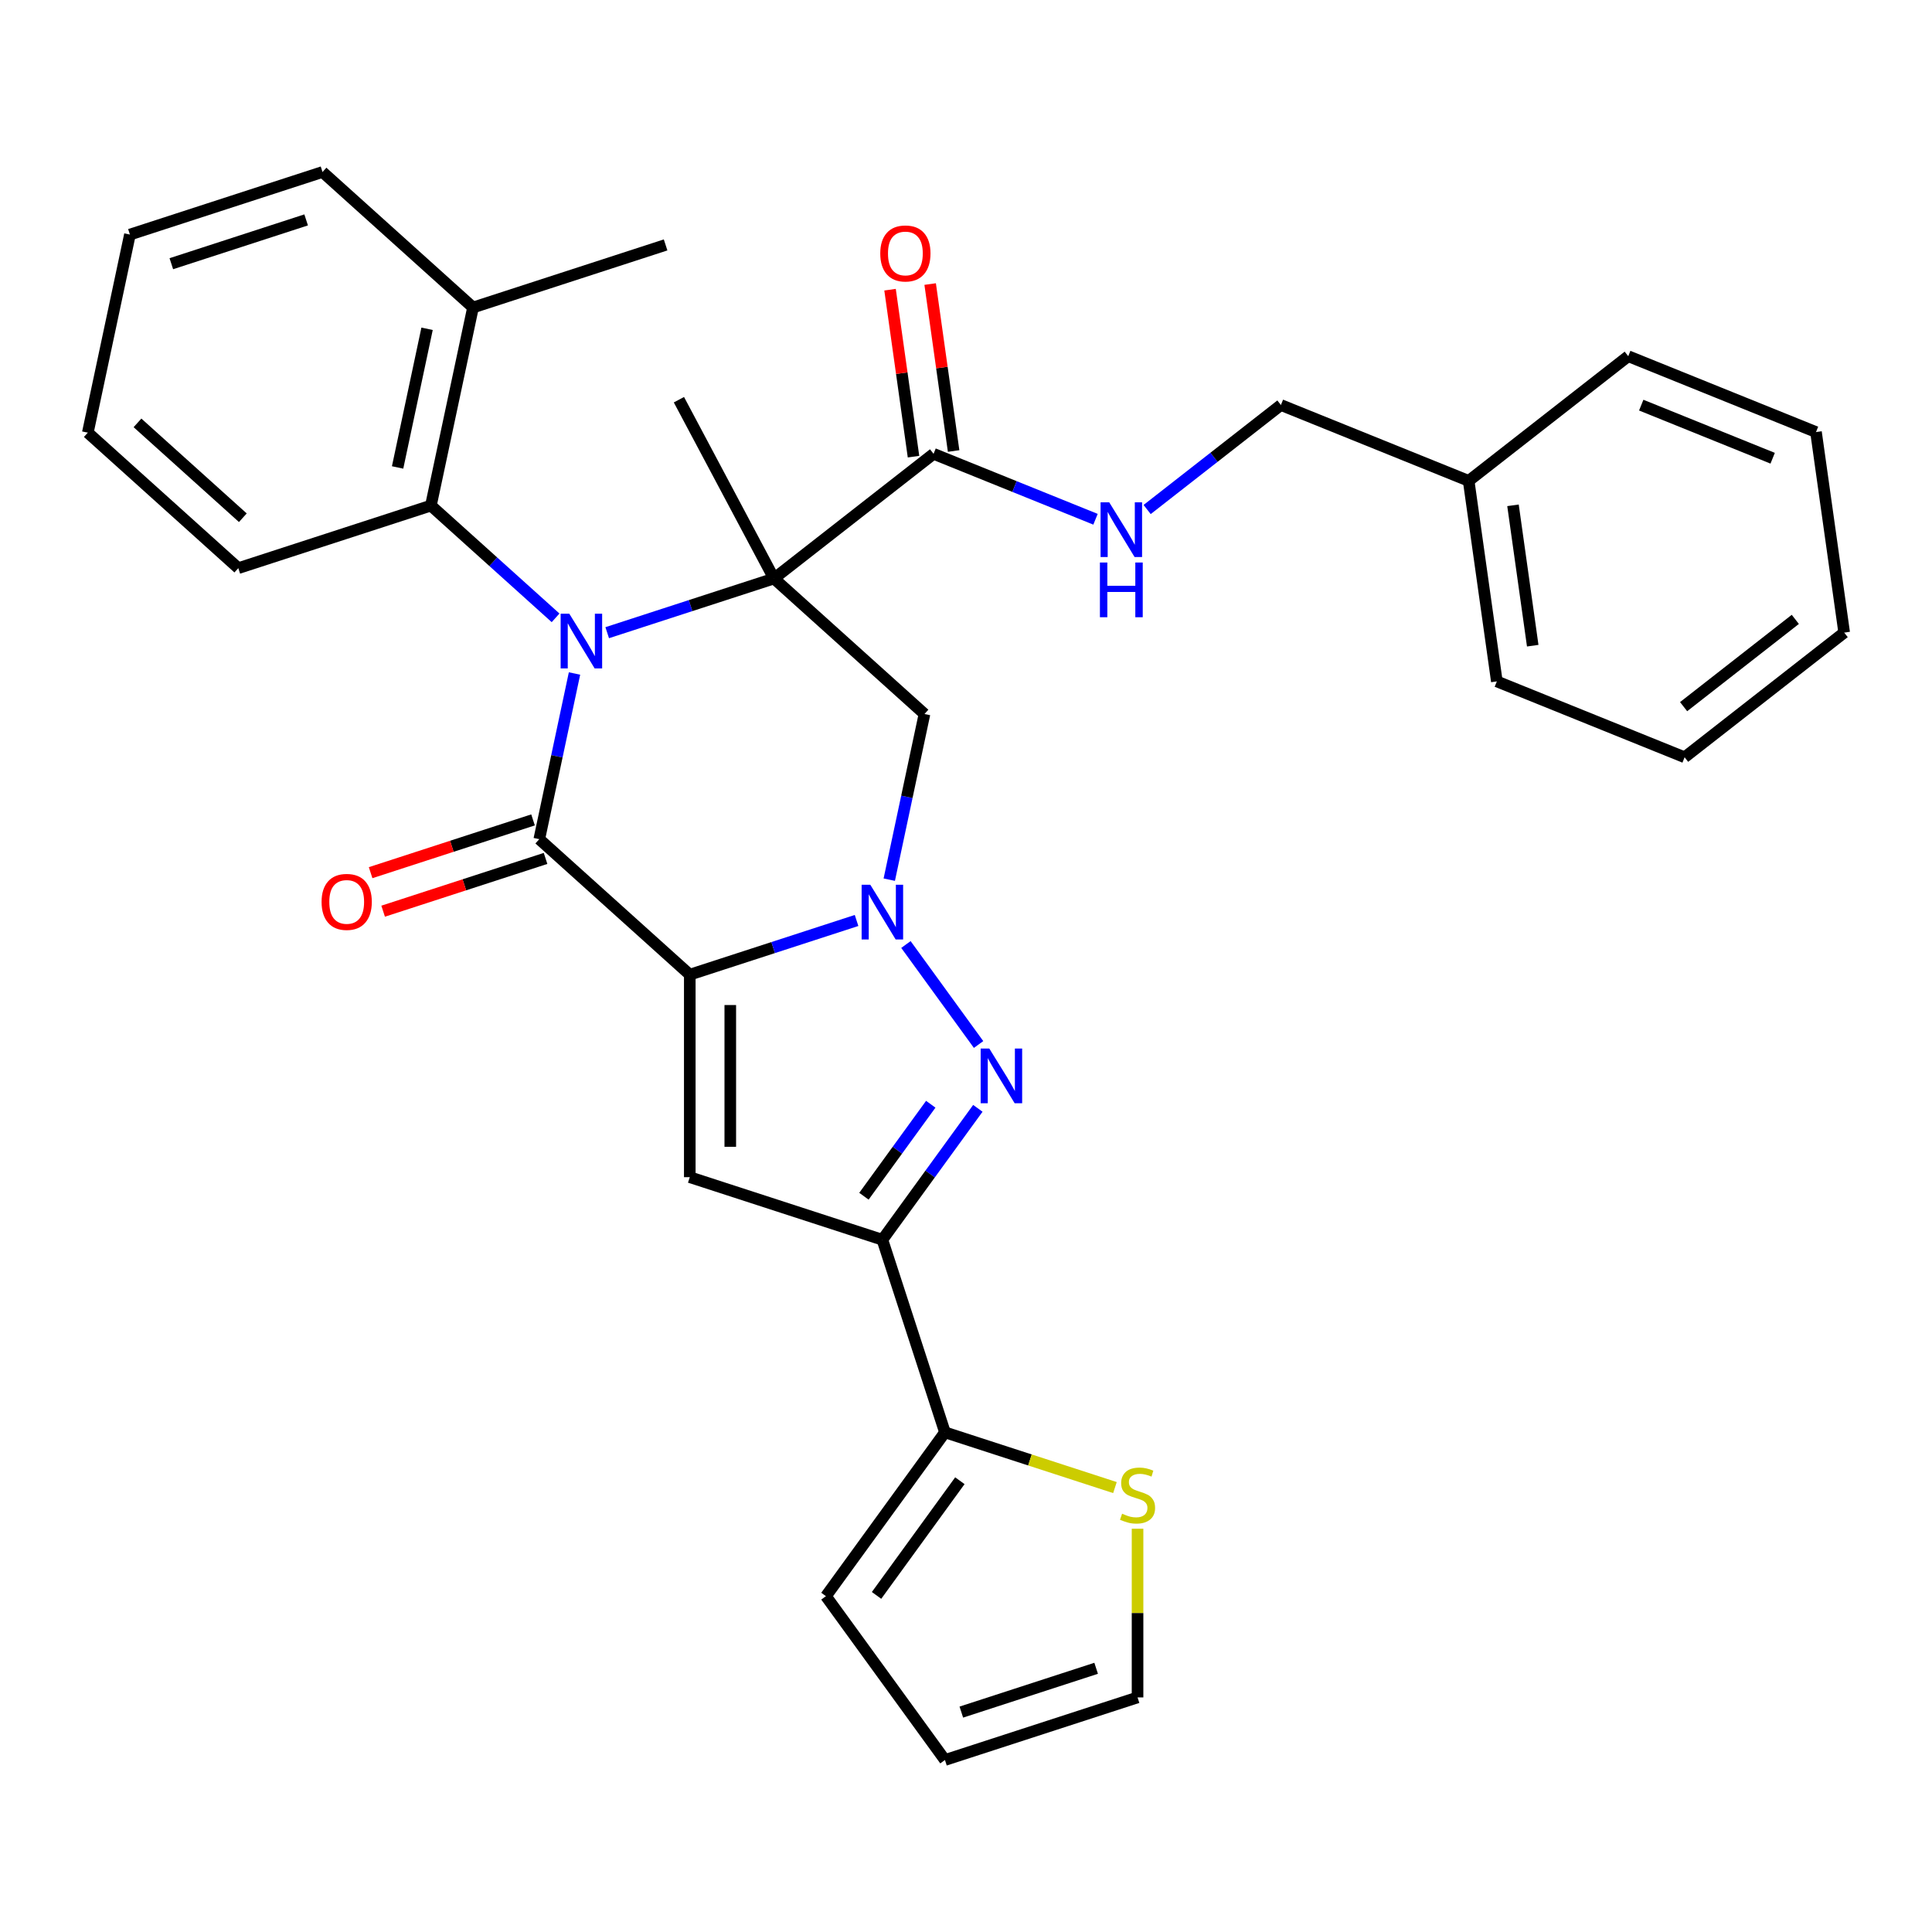 <?xml version='1.0' encoding='iso-8859-1'?>
<svg version='1.1' baseProfile='full'
              xmlns='http://www.w3.org/2000/svg'
                      xmlns:rdkit='http://www.rdkit.org/xml'
                      xmlns:xlink='http://www.w3.org/1999/xlink'
                  xml:space='preserve'
width='1000px' height='1000px' viewBox='0 0 1000 1000'>
<!-- END OF HEADER -->
<rect style='opacity:1.0;fill:#FFFFFF;stroke:none' width='1000' height='1000' x='0' y='0'> </rect>
<path class='bond-2' d='M 357.03,504.485 L 400.193,490.461' style='fill:none;fill-rule:evenodd;stroke:#000000;stroke-width:6px;stroke-linecap:butt;stroke-linejoin:miter;stroke-opacity:1' />
<path class='bond-2' d='M 400.193,490.461 L 443.356,476.436' style='fill:none;fill-rule:evenodd;stroke:#0000FF;stroke-width:6px;stroke-linecap:butt;stroke-linejoin:miter;stroke-opacity:1' />
<path class='bond-3' d='M 357.03,504.485 L 279.136,434.349' style='fill:none;fill-rule:evenodd;stroke:#000000;stroke-width:6px;stroke-linecap:butt;stroke-linejoin:miter;stroke-opacity:1' />
<path class='bond-5' d='M 357.03,504.485 L 357.03,609.302' style='fill:none;fill-rule:evenodd;stroke:#000000;stroke-width:6px;stroke-linecap:butt;stroke-linejoin:miter;stroke-opacity:1' />
<path class='bond-5' d='M 377.993,520.208 L 377.993,593.579' style='fill:none;fill-rule:evenodd;stroke:#000000;stroke-width:6px;stroke-linecap:butt;stroke-linejoin:miter;stroke-opacity:1' />
<path class='bond-0' d='M 297.362,348.603 L 288.249,391.476' style='fill:none;fill-rule:evenodd;stroke:#0000FF;stroke-width:6px;stroke-linecap:butt;stroke-linejoin:miter;stroke-opacity:1' />
<path class='bond-0' d='M 288.249,391.476 L 279.136,434.349' style='fill:none;fill-rule:evenodd;stroke:#000000;stroke-width:6px;stroke-linecap:butt;stroke-linejoin:miter;stroke-opacity:1' />
<path class='bond-1' d='M 314.289,327.482 L 357.452,313.457' style='fill:none;fill-rule:evenodd;stroke:#0000FF;stroke-width:6px;stroke-linecap:butt;stroke-linejoin:miter;stroke-opacity:1' />
<path class='bond-1' d='M 357.452,313.457 L 400.615,299.433' style='fill:none;fill-rule:evenodd;stroke:#000000;stroke-width:6px;stroke-linecap:butt;stroke-linejoin:miter;stroke-opacity:1' />
<path class='bond-9' d='M 287.568,319.793 L 255.302,290.74' style='fill:none;fill-rule:evenodd;stroke:#0000FF;stroke-width:6px;stroke-linecap:butt;stroke-linejoin:miter;stroke-opacity:1' />
<path class='bond-9' d='M 255.302,290.74 L 223.035,261.687' style='fill:none;fill-rule:evenodd;stroke:#000000;stroke-width:6px;stroke-linecap:butt;stroke-linejoin:miter;stroke-opacity:1' />
<path class='bond-8' d='M 400.615,299.433 L 483.212,234.901' style='fill:none;fill-rule:evenodd;stroke:#000000;stroke-width:6px;stroke-linecap:butt;stroke-linejoin:miter;stroke-opacity:1' />
<path class='bond-19' d='M 400.615,299.433 L 351.407,206.885' style='fill:none;fill-rule:evenodd;stroke:#000000;stroke-width:6px;stroke-linecap:butt;stroke-linejoin:miter;stroke-opacity:1' />
<path class='bond-33' d='M 400.615,299.433 L 478.509,369.569' style='fill:none;fill-rule:evenodd;stroke:#000000;stroke-width:6px;stroke-linecap:butt;stroke-linejoin:miter;stroke-opacity:1' />
<path class='bond-4' d='M 468.908,488.875 L 506.511,540.631' style='fill:none;fill-rule:evenodd;stroke:#0000FF;stroke-width:6px;stroke-linecap:butt;stroke-linejoin:miter;stroke-opacity:1' />
<path class='bond-7' d='M 460.283,455.315 L 469.396,412.442' style='fill:none;fill-rule:evenodd;stroke:#0000FF;stroke-width:6px;stroke-linecap:butt;stroke-linejoin:miter;stroke-opacity:1' />
<path class='bond-7' d='M 469.396,412.442 L 478.509,369.569' style='fill:none;fill-rule:evenodd;stroke:#000000;stroke-width:6px;stroke-linecap:butt;stroke-linejoin:miter;stroke-opacity:1' />
<path class='bond-13' d='M 275.897,424.38 L 233.864,438.038' style='fill:none;fill-rule:evenodd;stroke:#000000;stroke-width:6px;stroke-linecap:butt;stroke-linejoin:miter;stroke-opacity:1' />
<path class='bond-13' d='M 233.864,438.038 L 191.831,451.695' style='fill:none;fill-rule:evenodd;stroke:#FF0000;stroke-width:6px;stroke-linecap:butt;stroke-linejoin:miter;stroke-opacity:1' />
<path class='bond-13' d='M 282.375,444.318 L 240.342,457.975' style='fill:none;fill-rule:evenodd;stroke:#000000;stroke-width:6px;stroke-linecap:butt;stroke-linejoin:miter;stroke-opacity:1' />
<path class='bond-13' d='M 240.342,457.975 L 198.309,471.632' style='fill:none;fill-rule:evenodd;stroke:#FF0000;stroke-width:6px;stroke-linecap:butt;stroke-linejoin:miter;stroke-opacity:1' />
<path class='bond-32' d='M 506.135,573.674 L 481.426,607.683' style='fill:none;fill-rule:evenodd;stroke:#0000FF;stroke-width:6px;stroke-linecap:butt;stroke-linejoin:miter;stroke-opacity:1' />
<path class='bond-32' d='M 481.426,607.683 L 456.717,641.692' style='fill:none;fill-rule:evenodd;stroke:#000000;stroke-width:6px;stroke-linecap:butt;stroke-linejoin:miter;stroke-opacity:1' />
<path class='bond-32' d='M 481.762,571.555 L 464.466,595.361' style='fill:none;fill-rule:evenodd;stroke:#0000FF;stroke-width:6px;stroke-linecap:butt;stroke-linejoin:miter;stroke-opacity:1' />
<path class='bond-32' d='M 464.466,595.361 L 447.17,619.167' style='fill:none;fill-rule:evenodd;stroke:#000000;stroke-width:6px;stroke-linecap:butt;stroke-linejoin:miter;stroke-opacity:1' />
<path class='bond-6' d='M 357.03,609.302 L 456.717,641.692' style='fill:none;fill-rule:evenodd;stroke:#000000;stroke-width:6px;stroke-linecap:butt;stroke-linejoin:miter;stroke-opacity:1' />
<path class='bond-10' d='M 456.717,641.692 L 489.107,741.378' style='fill:none;fill-rule:evenodd;stroke:#000000;stroke-width:6px;stroke-linecap:butt;stroke-linejoin:miter;stroke-opacity:1' />
<path class='bond-12' d='M 483.212,234.901 L 525.124,251.835' style='fill:none;fill-rule:evenodd;stroke:#000000;stroke-width:6px;stroke-linecap:butt;stroke-linejoin:miter;stroke-opacity:1' />
<path class='bond-12' d='M 525.124,251.835 L 567.036,268.768' style='fill:none;fill-rule:evenodd;stroke:#0000FF;stroke-width:6px;stroke-linecap:butt;stroke-linejoin:miter;stroke-opacity:1' />
<path class='bond-15' d='M 493.592,233.443 L 487.519,190.235' style='fill:none;fill-rule:evenodd;stroke:#000000;stroke-width:6px;stroke-linecap:butt;stroke-linejoin:miter;stroke-opacity:1' />
<path class='bond-15' d='M 487.519,190.235 L 481.447,147.027' style='fill:none;fill-rule:evenodd;stroke:#FF0000;stroke-width:6px;stroke-linecap:butt;stroke-linejoin:miter;stroke-opacity:1' />
<path class='bond-15' d='M 472.832,236.36 L 466.76,193.152' style='fill:none;fill-rule:evenodd;stroke:#000000;stroke-width:6px;stroke-linecap:butt;stroke-linejoin:miter;stroke-opacity:1' />
<path class='bond-15' d='M 466.76,193.152 L 460.687,149.944' style='fill:none;fill-rule:evenodd;stroke:#FF0000;stroke-width:6px;stroke-linecap:butt;stroke-linejoin:miter;stroke-opacity:1' />
<path class='bond-17' d='M 223.035,261.687 L 244.828,159.161' style='fill:none;fill-rule:evenodd;stroke:#000000;stroke-width:6px;stroke-linecap:butt;stroke-linejoin:miter;stroke-opacity:1' />
<path class='bond-17' d='M 205.799,241.95 L 221.053,170.181' style='fill:none;fill-rule:evenodd;stroke:#000000;stroke-width:6px;stroke-linecap:butt;stroke-linejoin:miter;stroke-opacity:1' />
<path class='bond-22' d='M 223.035,261.687 L 123.348,294.077' style='fill:none;fill-rule:evenodd;stroke:#000000;stroke-width:6px;stroke-linecap:butt;stroke-linejoin:miter;stroke-opacity:1' />
<path class='bond-11' d='M 489.107,741.378 L 533.1,755.672' style='fill:none;fill-rule:evenodd;stroke:#000000;stroke-width:6px;stroke-linecap:butt;stroke-linejoin:miter;stroke-opacity:1' />
<path class='bond-11' d='M 533.1,755.672 L 577.093,769.967' style='fill:none;fill-rule:evenodd;stroke:#CCCC00;stroke-width:6px;stroke-linecap:butt;stroke-linejoin:miter;stroke-opacity:1' />
<path class='bond-14' d='M 489.107,741.378 L 427.497,826.177' style='fill:none;fill-rule:evenodd;stroke:#000000;stroke-width:6px;stroke-linecap:butt;stroke-linejoin:miter;stroke-opacity:1' />
<path class='bond-14' d='M 496.825,766.42 L 453.698,825.779' style='fill:none;fill-rule:evenodd;stroke:#000000;stroke-width:6px;stroke-linecap:butt;stroke-linejoin:miter;stroke-opacity:1' />
<path class='bond-16' d='M 588.793,791.269 L 588.793,834.927' style='fill:none;fill-rule:evenodd;stroke:#CCCC00;stroke-width:6px;stroke-linecap:butt;stroke-linejoin:miter;stroke-opacity:1' />
<path class='bond-16' d='M 588.793,834.927 L 588.793,878.585' style='fill:none;fill-rule:evenodd;stroke:#000000;stroke-width:6px;stroke-linecap:butt;stroke-linejoin:miter;stroke-opacity:1' />
<path class='bond-20' d='M 593.757,263.728 L 628.375,236.681' style='fill:none;fill-rule:evenodd;stroke:#0000FF;stroke-width:6px;stroke-linecap:butt;stroke-linejoin:miter;stroke-opacity:1' />
<path class='bond-20' d='M 628.375,236.681 L 662.993,209.635' style='fill:none;fill-rule:evenodd;stroke:#000000;stroke-width:6px;stroke-linecap:butt;stroke-linejoin:miter;stroke-opacity:1' />
<path class='bond-18' d='M 427.497,826.177 L 489.107,910.975' style='fill:none;fill-rule:evenodd;stroke:#000000;stroke-width:6px;stroke-linecap:butt;stroke-linejoin:miter;stroke-opacity:1' />
<path class='bond-34' d='M 588.793,878.585 L 489.107,910.975' style='fill:none;fill-rule:evenodd;stroke:#000000;stroke-width:6px;stroke-linecap:butt;stroke-linejoin:miter;stroke-opacity:1' />
<path class='bond-34' d='M 567.362,863.506 L 497.582,886.179' style='fill:none;fill-rule:evenodd;stroke:#000000;stroke-width:6px;stroke-linecap:butt;stroke-linejoin:miter;stroke-opacity:1' />
<path class='bond-23' d='M 244.828,159.161 L 344.514,126.771' style='fill:none;fill-rule:evenodd;stroke:#000000;stroke-width:6px;stroke-linecap:butt;stroke-linejoin:miter;stroke-opacity:1' />
<path class='bond-24' d='M 244.828,159.161 L 166.934,89.025' style='fill:none;fill-rule:evenodd;stroke:#000000;stroke-width:6px;stroke-linecap:butt;stroke-linejoin:miter;stroke-opacity:1' />
<path class='bond-21' d='M 662.993,209.635 L 760.177,248.9' style='fill:none;fill-rule:evenodd;stroke:#000000;stroke-width:6px;stroke-linecap:butt;stroke-linejoin:miter;stroke-opacity:1' />
<path class='bond-25' d='M 760.177,248.9 L 774.765,352.696' style='fill:none;fill-rule:evenodd;stroke:#000000;stroke-width:6px;stroke-linecap:butt;stroke-linejoin:miter;stroke-opacity:1' />
<path class='bond-25' d='M 783.124,261.552 L 793.336,334.209' style='fill:none;fill-rule:evenodd;stroke:#000000;stroke-width:6px;stroke-linecap:butt;stroke-linejoin:miter;stroke-opacity:1' />
<path class='bond-26' d='M 760.177,248.9 L 842.774,184.368' style='fill:none;fill-rule:evenodd;stroke:#000000;stroke-width:6px;stroke-linecap:butt;stroke-linejoin:miter;stroke-opacity:1' />
<path class='bond-27' d='M 123.348,294.077 L 45.455,223.941' style='fill:none;fill-rule:evenodd;stroke:#000000;stroke-width:6px;stroke-linecap:butt;stroke-linejoin:miter;stroke-opacity:1' />
<path class='bond-27' d='M 125.692,267.978 L 71.166,218.883' style='fill:none;fill-rule:evenodd;stroke:#000000;stroke-width:6px;stroke-linecap:butt;stroke-linejoin:miter;stroke-opacity:1' />
<path class='bond-35' d='M 166.934,89.025 L 67.247,121.415' style='fill:none;fill-rule:evenodd;stroke:#000000;stroke-width:6px;stroke-linecap:butt;stroke-linejoin:miter;stroke-opacity:1' />
<path class='bond-35' d='M 158.459,113.821 L 88.678,136.494' style='fill:none;fill-rule:evenodd;stroke:#000000;stroke-width:6px;stroke-linecap:butt;stroke-linejoin:miter;stroke-opacity:1' />
<path class='bond-30' d='M 774.765,352.696 L 871.949,391.961' style='fill:none;fill-rule:evenodd;stroke:#000000;stroke-width:6px;stroke-linecap:butt;stroke-linejoin:miter;stroke-opacity:1' />
<path class='bond-29' d='M 842.774,184.368 L 939.958,223.633' style='fill:none;fill-rule:evenodd;stroke:#000000;stroke-width:6px;stroke-linecap:butt;stroke-linejoin:miter;stroke-opacity:1' />
<path class='bond-29' d='M 849.498,209.695 L 917.527,237.18' style='fill:none;fill-rule:evenodd;stroke:#000000;stroke-width:6px;stroke-linecap:butt;stroke-linejoin:miter;stroke-opacity:1' />
<path class='bond-28' d='M 45.455,223.941 L 67.247,121.415' style='fill:none;fill-rule:evenodd;stroke:#000000;stroke-width:6px;stroke-linecap:butt;stroke-linejoin:miter;stroke-opacity:1' />
<path class='bond-31' d='M 939.958,223.633 L 954.545,327.43' style='fill:none;fill-rule:evenodd;stroke:#000000;stroke-width:6px;stroke-linecap:butt;stroke-linejoin:miter;stroke-opacity:1' />
<path class='bond-36' d='M 871.949,391.961 L 954.545,327.43' style='fill:none;fill-rule:evenodd;stroke:#000000;stroke-width:6px;stroke-linecap:butt;stroke-linejoin:miter;stroke-opacity:1' />
<path class='bond-36' d='M 871.432,365.762 L 929.25,320.59' style='fill:none;fill-rule:evenodd;stroke:#000000;stroke-width:6px;stroke-linecap:butt;stroke-linejoin:miter;stroke-opacity:1' />
<path  class='atom-1' d='M 294.669 317.663
L 303.949 332.663
Q 304.869 334.143, 306.349 336.823
Q 307.829 339.503, 307.909 339.663
L 307.909 317.663
L 311.669 317.663
L 311.669 345.983
L 307.789 345.983
L 297.829 329.583
Q 296.669 327.663, 295.429 325.463
Q 294.229 323.263, 293.869 322.583
L 293.869 345.983
L 290.189 345.983
L 290.189 317.663
L 294.669 317.663
' fill='#0000FF'/>
<path  class='atom-3' d='M 450.457 457.935
L 459.737 472.935
Q 460.657 474.415, 462.137 477.095
Q 463.617 479.775, 463.697 479.935
L 463.697 457.935
L 467.457 457.935
L 467.457 486.255
L 463.577 486.255
L 453.617 469.855
Q 452.457 467.935, 451.217 465.735
Q 450.017 463.535, 449.657 462.855
L 449.657 486.255
L 445.977 486.255
L 445.977 457.935
L 450.457 457.935
' fill='#0000FF'/>
<path  class='atom-5' d='M 512.066 542.733
L 521.346 557.733
Q 522.266 559.213, 523.746 561.893
Q 525.226 564.573, 525.306 564.733
L 525.306 542.733
L 529.066 542.733
L 529.066 571.053
L 525.186 571.053
L 515.226 554.653
Q 514.066 552.733, 512.826 550.533
Q 511.626 548.333, 511.266 547.653
L 511.266 571.053
L 507.586 571.053
L 507.586 542.733
L 512.066 542.733
' fill='#0000FF'/>
<path  class='atom-12' d='M 580.793 783.488
Q 581.113 783.608, 582.433 784.168
Q 583.753 784.728, 585.193 785.088
Q 586.673 785.408, 588.113 785.408
Q 590.793 785.408, 592.353 784.128
Q 593.913 782.808, 593.913 780.528
Q 593.913 778.968, 593.113 778.008
Q 592.353 777.048, 591.153 776.528
Q 589.953 776.008, 587.953 775.408
Q 585.433 774.648, 583.913 773.928
Q 582.433 773.208, 581.353 771.688
Q 580.313 770.168, 580.313 767.608
Q 580.313 764.048, 582.713 761.848
Q 585.153 759.648, 589.953 759.648
Q 593.233 759.648, 596.953 761.208
L 596.033 764.288
Q 592.633 762.888, 590.073 762.888
Q 587.313 762.888, 585.793 764.048
Q 584.273 765.168, 584.313 767.128
Q 584.313 768.648, 585.073 769.568
Q 585.873 770.488, 586.993 771.008
Q 588.153 771.528, 590.073 772.128
Q 592.633 772.928, 594.153 773.728
Q 595.673 774.528, 596.753 776.168
Q 597.873 777.768, 597.873 780.528
Q 597.873 784.448, 595.233 786.568
Q 592.633 788.648, 588.273 788.648
Q 585.753 788.648, 583.833 788.088
Q 581.953 787.568, 579.713 786.648
L 580.793 783.488
' fill='#CCCC00'/>
<path  class='atom-13' d='M 574.136 260.006
L 583.416 275.006
Q 584.336 276.486, 585.816 279.166
Q 587.296 281.846, 587.376 282.006
L 587.376 260.006
L 591.136 260.006
L 591.136 288.326
L 587.256 288.326
L 577.296 271.926
Q 576.136 270.006, 574.896 267.806
Q 573.696 265.606, 573.336 264.926
L 573.336 288.326
L 569.656 288.326
L 569.656 260.006
L 574.136 260.006
' fill='#0000FF'/>
<path  class='atom-13' d='M 569.316 291.158
L 573.156 291.158
L 573.156 303.198
L 587.636 303.198
L 587.636 291.158
L 591.476 291.158
L 591.476 319.478
L 587.636 319.478
L 587.636 306.398
L 573.156 306.398
L 573.156 319.478
L 569.316 319.478
L 569.316 291.158
' fill='#0000FF'/>
<path  class='atom-14' d='M 166.45 466.819
Q 166.45 460.019, 169.81 456.219
Q 173.17 452.419, 179.45 452.419
Q 185.73 452.419, 189.09 456.219
Q 192.45 460.019, 192.45 466.819
Q 192.45 473.699, 189.05 477.619
Q 185.65 481.499, 179.45 481.499
Q 173.21 481.499, 169.81 477.619
Q 166.45 473.739, 166.45 466.819
M 179.45 478.299
Q 183.77 478.299, 186.09 475.419
Q 188.45 472.499, 188.45 466.819
Q 188.45 461.259, 186.09 458.459
Q 183.77 455.619, 179.45 455.619
Q 175.13 455.619, 172.77 458.419
Q 170.45 461.219, 170.45 466.819
Q 170.45 472.539, 172.77 475.419
Q 175.13 478.299, 179.45 478.299
' fill='#FF0000'/>
<path  class='atom-16' d='M 455.624 131.185
Q 455.624 124.385, 458.984 120.585
Q 462.344 116.785, 468.624 116.785
Q 474.904 116.785, 478.264 120.585
Q 481.624 124.385, 481.624 131.185
Q 481.624 138.065, 478.224 141.985
Q 474.824 145.865, 468.624 145.865
Q 462.384 145.865, 458.984 141.985
Q 455.624 138.105, 455.624 131.185
M 468.624 142.665
Q 472.944 142.665, 475.264 139.785
Q 477.624 136.865, 477.624 131.185
Q 477.624 125.625, 475.264 122.825
Q 472.944 119.985, 468.624 119.985
Q 464.304 119.985, 461.944 122.785
Q 459.624 125.585, 459.624 131.185
Q 459.624 136.905, 461.944 139.785
Q 464.304 142.665, 468.624 142.665
' fill='#FF0000'/>
</svg>
